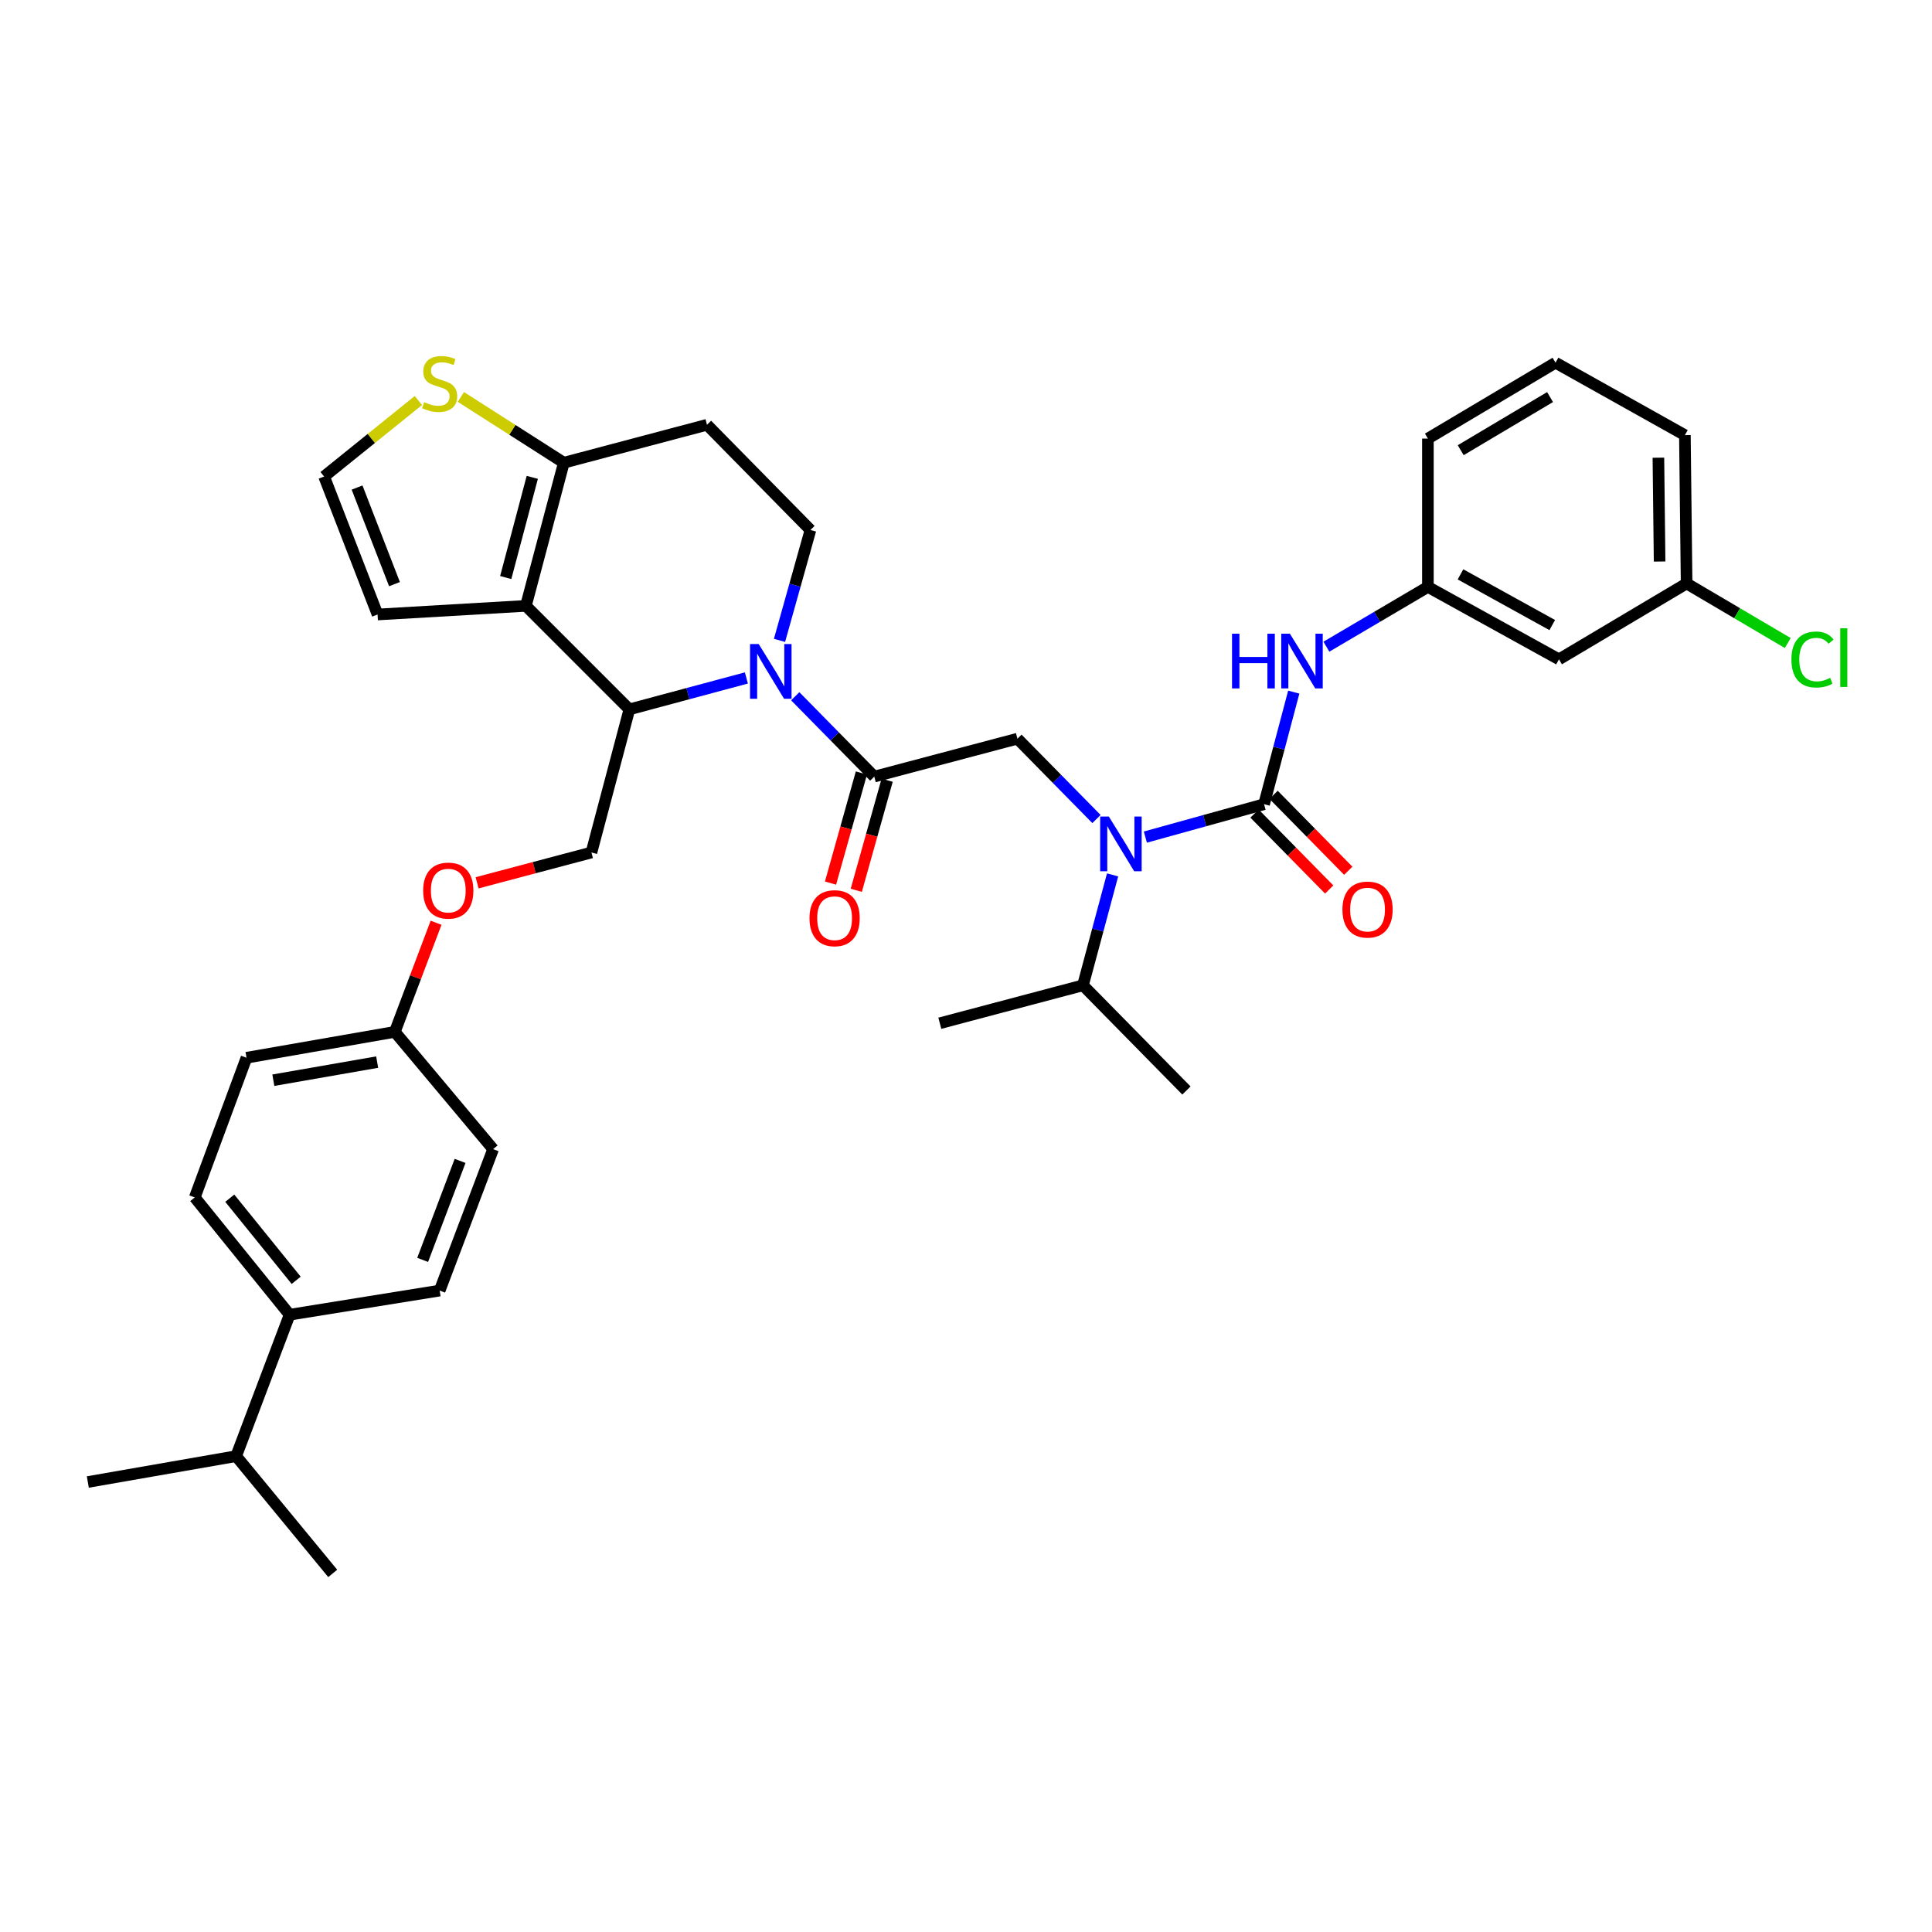 <?xml version='1.0' encoding='iso-8859-1'?>
<svg version='1.1' baseProfile='full'
              xmlns='http://www.w3.org/2000/svg'
                      xmlns:rdkit='http://www.rdkit.org/xml'
                      xmlns:xlink='http://www.w3.org/1999/xlink'
                  xml:space='preserve'
width='1000px' height='1000px' viewBox='0 0 1000 1000'>
<!-- END OF HEADER -->
<rect style='opacity:1.0;fill:#FFFFFF;stroke:none' width='1000' height='1000' x='0' y='0'> </rect>
<path class='bond-0' d='M 806.919,341.275 L 739.076,303.781' style='fill:none;fill-rule:evenodd;stroke:#000000;stroke-width:6px;stroke-linecap:butt;stroke-linejoin:miter;stroke-opacity:1' />
<path class='bond-0' d='M 803.439,323.534 L 755.949,297.288' style='fill:none;fill-rule:evenodd;stroke:#000000;stroke-width:6px;stroke-linecap:butt;stroke-linejoin:miter;stroke-opacity:1' />
<path class='bond-1' d='M 806.919,341.275 L 872.985,301.997' style='fill:none;fill-rule:evenodd;stroke:#000000;stroke-width:6px;stroke-linecap:butt;stroke-linejoin:miter;stroke-opacity:1' />
<path class='bond-2' d='M 567.531,423.929 L 547.075,403.133' style='fill:none;fill-rule:evenodd;stroke:#0000FF;stroke-width:6px;stroke-linecap:butt;stroke-linejoin:miter;stroke-opacity:1' />
<path class='bond-2' d='M 547.075,403.133 L 526.62,382.337' style='fill:none;fill-rule:evenodd;stroke:#000000;stroke-width:6px;stroke-linecap:butt;stroke-linejoin:miter;stroke-opacity:1' />
<path class='bond-3' d='M 592.842,433.28 L 623.559,424.767' style='fill:none;fill-rule:evenodd;stroke:#0000FF;stroke-width:6px;stroke-linecap:butt;stroke-linejoin:miter;stroke-opacity:1' />
<path class='bond-3' d='M 623.559,424.767 L 654.275,416.254' style='fill:none;fill-rule:evenodd;stroke:#000000;stroke-width:6px;stroke-linecap:butt;stroke-linejoin:miter;stroke-opacity:1' />
<path class='bond-4' d='M 575.872,452.844 L 568.205,481.418' style='fill:none;fill-rule:evenodd;stroke:#0000FF;stroke-width:6px;stroke-linecap:butt;stroke-linejoin:miter;stroke-opacity:1' />
<path class='bond-4' d='M 568.205,481.418 L 560.537,509.992' style='fill:none;fill-rule:evenodd;stroke:#000000;stroke-width:6px;stroke-linecap:butt;stroke-linejoin:miter;stroke-opacity:1' />
<path class='bond-5' d='M 649.34,421.108 L 668.665,440.758' style='fill:none;fill-rule:evenodd;stroke:#000000;stroke-width:6px;stroke-linecap:butt;stroke-linejoin:miter;stroke-opacity:1' />
<path class='bond-5' d='M 668.665,440.758 L 687.991,460.408' style='fill:none;fill-rule:evenodd;stroke:#FF0000;stroke-width:6px;stroke-linecap:butt;stroke-linejoin:miter;stroke-opacity:1' />
<path class='bond-5' d='M 659.21,411.401 L 678.536,431.051' style='fill:none;fill-rule:evenodd;stroke:#000000;stroke-width:6px;stroke-linecap:butt;stroke-linejoin:miter;stroke-opacity:1' />
<path class='bond-5' d='M 678.536,431.051 L 697.861,450.701' style='fill:none;fill-rule:evenodd;stroke:#FF0000;stroke-width:6px;stroke-linecap:butt;stroke-linejoin:miter;stroke-opacity:1' />
<path class='bond-6' d='M 654.275,416.254 L 661.963,387.249' style='fill:none;fill-rule:evenodd;stroke:#000000;stroke-width:6px;stroke-linecap:butt;stroke-linejoin:miter;stroke-opacity:1' />
<path class='bond-6' d='M 661.963,387.249 L 669.65,358.243' style='fill:none;fill-rule:evenodd;stroke:#0000FF;stroke-width:6px;stroke-linecap:butt;stroke-linejoin:miter;stroke-opacity:1' />
<path class='bond-7' d='M 686.541,334.727 L 712.809,319.254' style='fill:none;fill-rule:evenodd;stroke:#0000FF;stroke-width:6px;stroke-linecap:butt;stroke-linejoin:miter;stroke-opacity:1' />
<path class='bond-7' d='M 712.809,319.254 L 739.076,303.781' style='fill:none;fill-rule:evenodd;stroke:#000000;stroke-width:6px;stroke-linecap:butt;stroke-linejoin:miter;stroke-opacity:1' />
<path class='bond-8' d='M 739.076,303.781 L 739.076,227.009' style='fill:none;fill-rule:evenodd;stroke:#000000;stroke-width:6px;stroke-linecap:butt;stroke-linejoin:miter;stroke-opacity:1' />
<path class='bond-9' d='M 872.985,301.997 L 899.162,317.416' style='fill:none;fill-rule:evenodd;stroke:#000000;stroke-width:6px;stroke-linecap:butt;stroke-linejoin:miter;stroke-opacity:1' />
<path class='bond-9' d='M 899.162,317.416 L 925.34,332.836' style='fill:none;fill-rule:evenodd;stroke:#00CC00;stroke-width:6px;stroke-linecap:butt;stroke-linejoin:miter;stroke-opacity:1' />
<path class='bond-10' d='M 872.985,301.997 L 872.093,225.225' style='fill:none;fill-rule:evenodd;stroke:#000000;stroke-width:6px;stroke-linecap:butt;stroke-linejoin:miter;stroke-opacity:1' />
<path class='bond-10' d='M 859.008,290.642 L 858.383,236.902' style='fill:none;fill-rule:evenodd;stroke:#000000;stroke-width:6px;stroke-linecap:butt;stroke-linejoin:miter;stroke-opacity:1' />
<path class='bond-11' d='M 560.537,509.992 L 614.097,564.445' style='fill:none;fill-rule:evenodd;stroke:#000000;stroke-width:6px;stroke-linecap:butt;stroke-linejoin:miter;stroke-opacity:1' />
<path class='bond-12' d='M 560.537,509.992 L 486.45,529.628' style='fill:none;fill-rule:evenodd;stroke:#000000;stroke-width:6px;stroke-linecap:butt;stroke-linejoin:miter;stroke-opacity:1' />
<path class='bond-13' d='M 386.33,350.91 L 356.045,359.036' style='fill:none;fill-rule:evenodd;stroke:#0000FF;stroke-width:6px;stroke-linecap:butt;stroke-linejoin:miter;stroke-opacity:1' />
<path class='bond-13' d='M 356.045,359.036 L 325.761,367.163' style='fill:none;fill-rule:evenodd;stroke:#000000;stroke-width:6px;stroke-linecap:butt;stroke-linejoin:miter;stroke-opacity:1' />
<path class='bond-14' d='M 411.614,360.38 L 432.069,381.176' style='fill:none;fill-rule:evenodd;stroke:#0000FF;stroke-width:6px;stroke-linecap:butt;stroke-linejoin:miter;stroke-opacity:1' />
<path class='bond-14' d='M 432.069,381.176 L 452.525,401.972' style='fill:none;fill-rule:evenodd;stroke:#000000;stroke-width:6px;stroke-linecap:butt;stroke-linejoin:miter;stroke-opacity:1' />
<path class='bond-15' d='M 403.468,331.459 L 411.48,302.888' style='fill:none;fill-rule:evenodd;stroke:#0000FF;stroke-width:6px;stroke-linecap:butt;stroke-linejoin:miter;stroke-opacity:1' />
<path class='bond-15' d='M 411.48,302.888 L 419.492,274.317' style='fill:none;fill-rule:evenodd;stroke:#000000;stroke-width:6px;stroke-linecap:butt;stroke-linejoin:miter;stroke-opacity:1' />
<path class='bond-16' d='M 445.86,400.103 L 437.868,428.594' style='fill:none;fill-rule:evenodd;stroke:#000000;stroke-width:6px;stroke-linecap:butt;stroke-linejoin:miter;stroke-opacity:1' />
<path class='bond-16' d='M 437.868,428.594 L 429.875,457.085' style='fill:none;fill-rule:evenodd;stroke:#FF0000;stroke-width:6px;stroke-linecap:butt;stroke-linejoin:miter;stroke-opacity:1' />
<path class='bond-16' d='M 459.189,403.842 L 451.197,432.333' style='fill:none;fill-rule:evenodd;stroke:#000000;stroke-width:6px;stroke-linecap:butt;stroke-linejoin:miter;stroke-opacity:1' />
<path class='bond-16' d='M 451.197,432.333 L 443.205,460.824' style='fill:none;fill-rule:evenodd;stroke:#FF0000;stroke-width:6px;stroke-linecap:butt;stroke-linejoin:miter;stroke-opacity:1' />
<path class='bond-17' d='M 452.525,401.972 L 526.62,382.337' style='fill:none;fill-rule:evenodd;stroke:#000000;stroke-width:6px;stroke-linecap:butt;stroke-linejoin:miter;stroke-opacity:1' />
<path class='bond-18' d='M 325.761,367.163 L 272.201,313.595' style='fill:none;fill-rule:evenodd;stroke:#000000;stroke-width:6px;stroke-linecap:butt;stroke-linejoin:miter;stroke-opacity:1' />
<path class='bond-19' d='M 325.761,367.163 L 306.126,441.25' style='fill:none;fill-rule:evenodd;stroke:#000000;stroke-width:6px;stroke-linecap:butt;stroke-linejoin:miter;stroke-opacity:1' />
<path class='bond-20' d='M 419.492,274.317 L 365.931,219.864' style='fill:none;fill-rule:evenodd;stroke:#000000;stroke-width:6px;stroke-linecap:butt;stroke-linejoin:miter;stroke-opacity:1' />
<path class='bond-21' d='M 365.931,219.864 L 291.836,239.507' style='fill:none;fill-rule:evenodd;stroke:#000000;stroke-width:6px;stroke-linecap:butt;stroke-linejoin:miter;stroke-opacity:1' />
<path class='bond-22' d='M 272.201,313.595 L 291.836,239.507' style='fill:none;fill-rule:evenodd;stroke:#000000;stroke-width:6px;stroke-linecap:butt;stroke-linejoin:miter;stroke-opacity:1' />
<path class='bond-22' d='M 261.764,298.935 L 275.509,247.074' style='fill:none;fill-rule:evenodd;stroke:#000000;stroke-width:6px;stroke-linecap:butt;stroke-linejoin:miter;stroke-opacity:1' />
<path class='bond-23' d='M 272.201,313.595 L 195.429,318.063' style='fill:none;fill-rule:evenodd;stroke:#000000;stroke-width:6px;stroke-linecap:butt;stroke-linejoin:miter;stroke-opacity:1' />
<path class='bond-24' d='M 291.836,239.507 L 265.193,222.482' style='fill:none;fill-rule:evenodd;stroke:#000000;stroke-width:6px;stroke-linecap:butt;stroke-linejoin:miter;stroke-opacity:1' />
<path class='bond-24' d='M 265.193,222.482 L 238.549,205.458' style='fill:none;fill-rule:evenodd;stroke:#CCCC00;stroke-width:6px;stroke-linecap:butt;stroke-linejoin:miter;stroke-opacity:1' />
<path class='bond-25' d='M 216.562,207.304 L 192.16,226.974' style='fill:none;fill-rule:evenodd;stroke:#CCCC00;stroke-width:6px;stroke-linecap:butt;stroke-linejoin:miter;stroke-opacity:1' />
<path class='bond-25' d='M 192.16,226.974 L 167.757,246.644' style='fill:none;fill-rule:evenodd;stroke:#000000;stroke-width:6px;stroke-linecap:butt;stroke-linejoin:miter;stroke-opacity:1' />
<path class='bond-26' d='M 167.757,246.644 L 195.429,318.063' style='fill:none;fill-rule:evenodd;stroke:#000000;stroke-width:6px;stroke-linecap:butt;stroke-linejoin:miter;stroke-opacity:1' />
<path class='bond-26' d='M 184.817,252.356 L 204.187,302.349' style='fill:none;fill-rule:evenodd;stroke:#000000;stroke-width:6px;stroke-linecap:butt;stroke-linejoin:miter;stroke-opacity:1' />
<path class='bond-27' d='M 100.807,619.789 L 149.899,680.495' style='fill:none;fill-rule:evenodd;stroke:#000000;stroke-width:6px;stroke-linecap:butt;stroke-linejoin:miter;stroke-opacity:1' />
<path class='bond-27' d='M 118.935,620.19 L 153.299,662.684' style='fill:none;fill-rule:evenodd;stroke:#000000;stroke-width:6px;stroke-linecap:butt;stroke-linejoin:miter;stroke-opacity:1' />
<path class='bond-28' d='M 100.807,619.789 L 127.587,547.486' style='fill:none;fill-rule:evenodd;stroke:#000000;stroke-width:6px;stroke-linecap:butt;stroke-linejoin:miter;stroke-opacity:1' />
<path class='bond-29' d='M 246.947,456.939 L 276.537,449.094' style='fill:none;fill-rule:evenodd;stroke:#FF0000;stroke-width:6px;stroke-linecap:butt;stroke-linejoin:miter;stroke-opacity:1' />
<path class='bond-29' d='M 276.537,449.094 L 306.126,441.25' style='fill:none;fill-rule:evenodd;stroke:#000000;stroke-width:6px;stroke-linecap:butt;stroke-linejoin:miter;stroke-opacity:1' />
<path class='bond-30' d='M 225.712,477.609 L 215.035,505.853' style='fill:none;fill-rule:evenodd;stroke:#FF0000;stroke-width:6px;stroke-linecap:butt;stroke-linejoin:miter;stroke-opacity:1' />
<path class='bond-30' d='M 215.035,505.853 L 204.359,534.096' style='fill:none;fill-rule:evenodd;stroke:#000000;stroke-width:6px;stroke-linecap:butt;stroke-linejoin:miter;stroke-opacity:1' />
<path class='bond-31' d='M 149.899,680.495 L 227.562,667.997' style='fill:none;fill-rule:evenodd;stroke:#000000;stroke-width:6px;stroke-linecap:butt;stroke-linejoin:miter;stroke-opacity:1' />
<path class='bond-32' d='M 149.899,680.495 L 122.226,753.698' style='fill:none;fill-rule:evenodd;stroke:#000000;stroke-width:6px;stroke-linecap:butt;stroke-linejoin:miter;stroke-opacity:1' />
<path class='bond-33' d='M 227.562,667.997 L 255.242,594.794' style='fill:none;fill-rule:evenodd;stroke:#000000;stroke-width:6px;stroke-linecap:butt;stroke-linejoin:miter;stroke-opacity:1' />
<path class='bond-33' d='M 218.765,652.12 L 238.141,600.878' style='fill:none;fill-rule:evenodd;stroke:#000000;stroke-width:6px;stroke-linecap:butt;stroke-linejoin:miter;stroke-opacity:1' />
<path class='bond-34' d='M 255.242,594.794 L 204.359,534.096' style='fill:none;fill-rule:evenodd;stroke:#000000;stroke-width:6px;stroke-linecap:butt;stroke-linejoin:miter;stroke-opacity:1' />
<path class='bond-35' d='M 204.359,534.096 L 127.587,547.486' style='fill:none;fill-rule:evenodd;stroke:#000000;stroke-width:6px;stroke-linecap:butt;stroke-linejoin:miter;stroke-opacity:1' />
<path class='bond-35' d='M 195.222,549.743 L 141.481,559.116' style='fill:none;fill-rule:evenodd;stroke:#000000;stroke-width:6px;stroke-linecap:butt;stroke-linejoin:miter;stroke-opacity:1' />
<path class='bond-36' d='M 122.226,753.698 L 45.455,767.088' style='fill:none;fill-rule:evenodd;stroke:#000000;stroke-width:6px;stroke-linecap:butt;stroke-linejoin:miter;stroke-opacity:1' />
<path class='bond-37' d='M 122.226,753.698 L 172.218,814.395' style='fill:none;fill-rule:evenodd;stroke:#000000;stroke-width:6px;stroke-linecap:butt;stroke-linejoin:miter;stroke-opacity:1' />
<path class='bond-38' d='M 805.135,187.731 L 739.076,227.009' style='fill:none;fill-rule:evenodd;stroke:#000000;stroke-width:6px;stroke-linecap:butt;stroke-linejoin:miter;stroke-opacity:1' />
<path class='bond-38' d='M 802.301,205.522 L 756.06,233.017' style='fill:none;fill-rule:evenodd;stroke:#000000;stroke-width:6px;stroke-linecap:butt;stroke-linejoin:miter;stroke-opacity:1' />
<path class='bond-39' d='M 805.135,187.731 L 872.093,225.225' style='fill:none;fill-rule:evenodd;stroke:#000000;stroke-width:6px;stroke-linecap:butt;stroke-linejoin:miter;stroke-opacity:1' />
<path  class='atom-1' d='M 573.92 422.629
L 583.2 437.629
Q 584.12 439.109, 585.6 441.789
Q 587.08 444.469, 587.16 444.629
L 587.16 422.629
L 590.92 422.629
L 590.92 450.949
L 587.04 450.949
L 577.08 434.549
Q 575.92 432.629, 574.68 430.429
Q 573.48 428.229, 573.12 427.549
L 573.12 450.949
L 569.44 450.949
L 569.44 422.629
L 573.92 422.629
' fill='#0000FF'/>
<path  class='atom-3' d='M 694.836 470.794
Q 694.836 463.994, 698.196 460.194
Q 701.556 456.394, 707.836 456.394
Q 714.116 456.394, 717.476 460.194
Q 720.836 463.994, 720.836 470.794
Q 720.836 477.674, 717.436 481.594
Q 714.036 485.474, 707.836 485.474
Q 701.596 485.474, 698.196 481.594
Q 694.836 477.714, 694.836 470.794
M 707.836 482.274
Q 712.156 482.274, 714.476 479.394
Q 716.836 476.474, 716.836 470.794
Q 716.836 465.234, 714.476 462.434
Q 712.156 459.594, 707.836 459.594
Q 703.516 459.594, 701.156 462.394
Q 698.836 465.194, 698.836 470.794
Q 698.836 476.514, 701.156 479.394
Q 703.516 482.274, 707.836 482.274
' fill='#FF0000'/>
<path  class='atom-4' d='M 637.69 328.007
L 641.53 328.007
L 641.53 340.047
L 656.01 340.047
L 656.01 328.007
L 659.85 328.007
L 659.85 356.327
L 656.01 356.327
L 656.01 343.247
L 641.53 343.247
L 641.53 356.327
L 637.69 356.327
L 637.69 328.007
' fill='#0000FF'/>
<path  class='atom-4' d='M 667.65 328.007
L 676.93 343.007
Q 677.85 344.487, 679.33 347.167
Q 680.81 349.847, 680.89 350.007
L 680.89 328.007
L 684.65 328.007
L 684.65 356.327
L 680.77 356.327
L 670.81 339.927
Q 669.65 338.007, 668.41 335.807
Q 667.21 333.607, 666.85 332.927
L 666.85 356.327
L 663.17 356.327
L 663.17 328.007
L 667.65 328.007
' fill='#0000FF'/>
<path  class='atom-9' d='M 392.704 333.36
L 401.984 348.36
Q 402.904 349.84, 404.384 352.52
Q 405.864 355.2, 405.944 355.36
L 405.944 333.36
L 409.704 333.36
L 409.704 361.68
L 405.824 361.68
L 395.864 345.28
Q 394.704 343.36, 393.464 341.16
Q 392.264 338.96, 391.904 338.28
L 391.904 361.68
L 388.224 361.68
L 388.224 333.36
L 392.704 333.36
' fill='#0000FF'/>
<path  class='atom-11' d='M 418.99 475.255
Q 418.99 468.455, 422.35 464.655
Q 425.71 460.855, 431.99 460.855
Q 438.27 460.855, 441.63 464.655
Q 444.99 468.455, 444.99 475.255
Q 444.99 482.135, 441.59 486.055
Q 438.19 489.935, 431.99 489.935
Q 425.75 489.935, 422.35 486.055
Q 418.99 482.175, 418.99 475.255
M 431.99 486.735
Q 436.31 486.735, 438.63 483.855
Q 440.99 480.935, 440.99 475.255
Q 440.99 469.695, 438.63 466.895
Q 436.31 464.055, 431.99 464.055
Q 427.67 464.055, 425.31 466.855
Q 422.99 469.655, 422.99 475.255
Q 422.99 480.975, 425.31 483.855
Q 427.67 486.735, 431.99 486.735
' fill='#FF0000'/>
<path  class='atom-18' d='M 219.562 208.157
Q 219.882 208.277, 221.202 208.837
Q 222.522 209.397, 223.962 209.757
Q 225.442 210.077, 226.882 210.077
Q 229.562 210.077, 231.122 208.797
Q 232.682 207.477, 232.682 205.197
Q 232.682 203.637, 231.882 202.677
Q 231.122 201.717, 229.922 201.197
Q 228.722 200.677, 226.722 200.077
Q 224.202 199.317, 222.682 198.597
Q 221.202 197.877, 220.122 196.357
Q 219.082 194.837, 219.082 192.277
Q 219.082 188.717, 221.482 186.517
Q 223.922 184.317, 228.722 184.317
Q 232.002 184.317, 235.722 185.877
L 234.802 188.957
Q 231.402 187.557, 228.842 187.557
Q 226.082 187.557, 224.562 188.717
Q 223.042 189.837, 223.082 191.797
Q 223.082 193.317, 223.842 194.237
Q 224.642 195.157, 225.762 195.677
Q 226.922 196.197, 228.842 196.797
Q 231.402 197.597, 232.922 198.397
Q 234.442 199.197, 235.522 200.837
Q 236.642 202.437, 236.642 205.197
Q 236.642 209.117, 234.002 211.237
Q 231.402 213.317, 227.042 213.317
Q 224.522 213.317, 222.602 212.757
Q 220.722 212.237, 218.482 211.317
L 219.562 208.157
' fill='#CCCC00'/>
<path  class='atom-22' d='M 219.031 460.973
Q 219.031 454.173, 222.391 450.373
Q 225.751 446.573, 232.031 446.573
Q 238.311 446.573, 241.671 450.373
Q 245.031 454.173, 245.031 460.973
Q 245.031 467.853, 241.631 471.773
Q 238.231 475.653, 232.031 475.653
Q 225.791 475.653, 222.391 471.773
Q 219.031 467.893, 219.031 460.973
M 232.031 472.453
Q 236.351 472.453, 238.671 469.573
Q 241.031 466.653, 241.031 460.973
Q 241.031 455.413, 238.671 452.613
Q 236.351 449.773, 232.031 449.773
Q 227.711 449.773, 225.351 452.573
Q 223.031 455.373, 223.031 460.973
Q 223.031 466.693, 225.351 469.573
Q 227.711 472.453, 232.031 472.453
' fill='#FF0000'/>
<path  class='atom-33' d='M 927.231 341.362
Q 927.231 334.322, 930.511 330.642
Q 933.831 326.922, 940.111 326.922
Q 945.951 326.922, 949.071 331.042
L 946.431 333.202
Q 944.151 330.202, 940.111 330.202
Q 935.831 330.202, 933.551 333.082
Q 931.311 335.922, 931.311 341.362
Q 931.311 346.962, 933.631 349.842
Q 935.991 352.722, 940.551 352.722
Q 943.671 352.722, 947.311 350.842
L 948.431 353.842
Q 946.951 354.802, 944.711 355.362
Q 942.471 355.922, 939.991 355.922
Q 933.831 355.922, 930.511 352.162
Q 927.231 348.402, 927.231 341.362
' fill='#00CC00'/>
<path  class='atom-33' d='M 952.511 325.202
L 956.191 325.202
L 956.191 355.562
L 952.511 355.562
L 952.511 325.202
' fill='#00CC00'/>
</svg>
